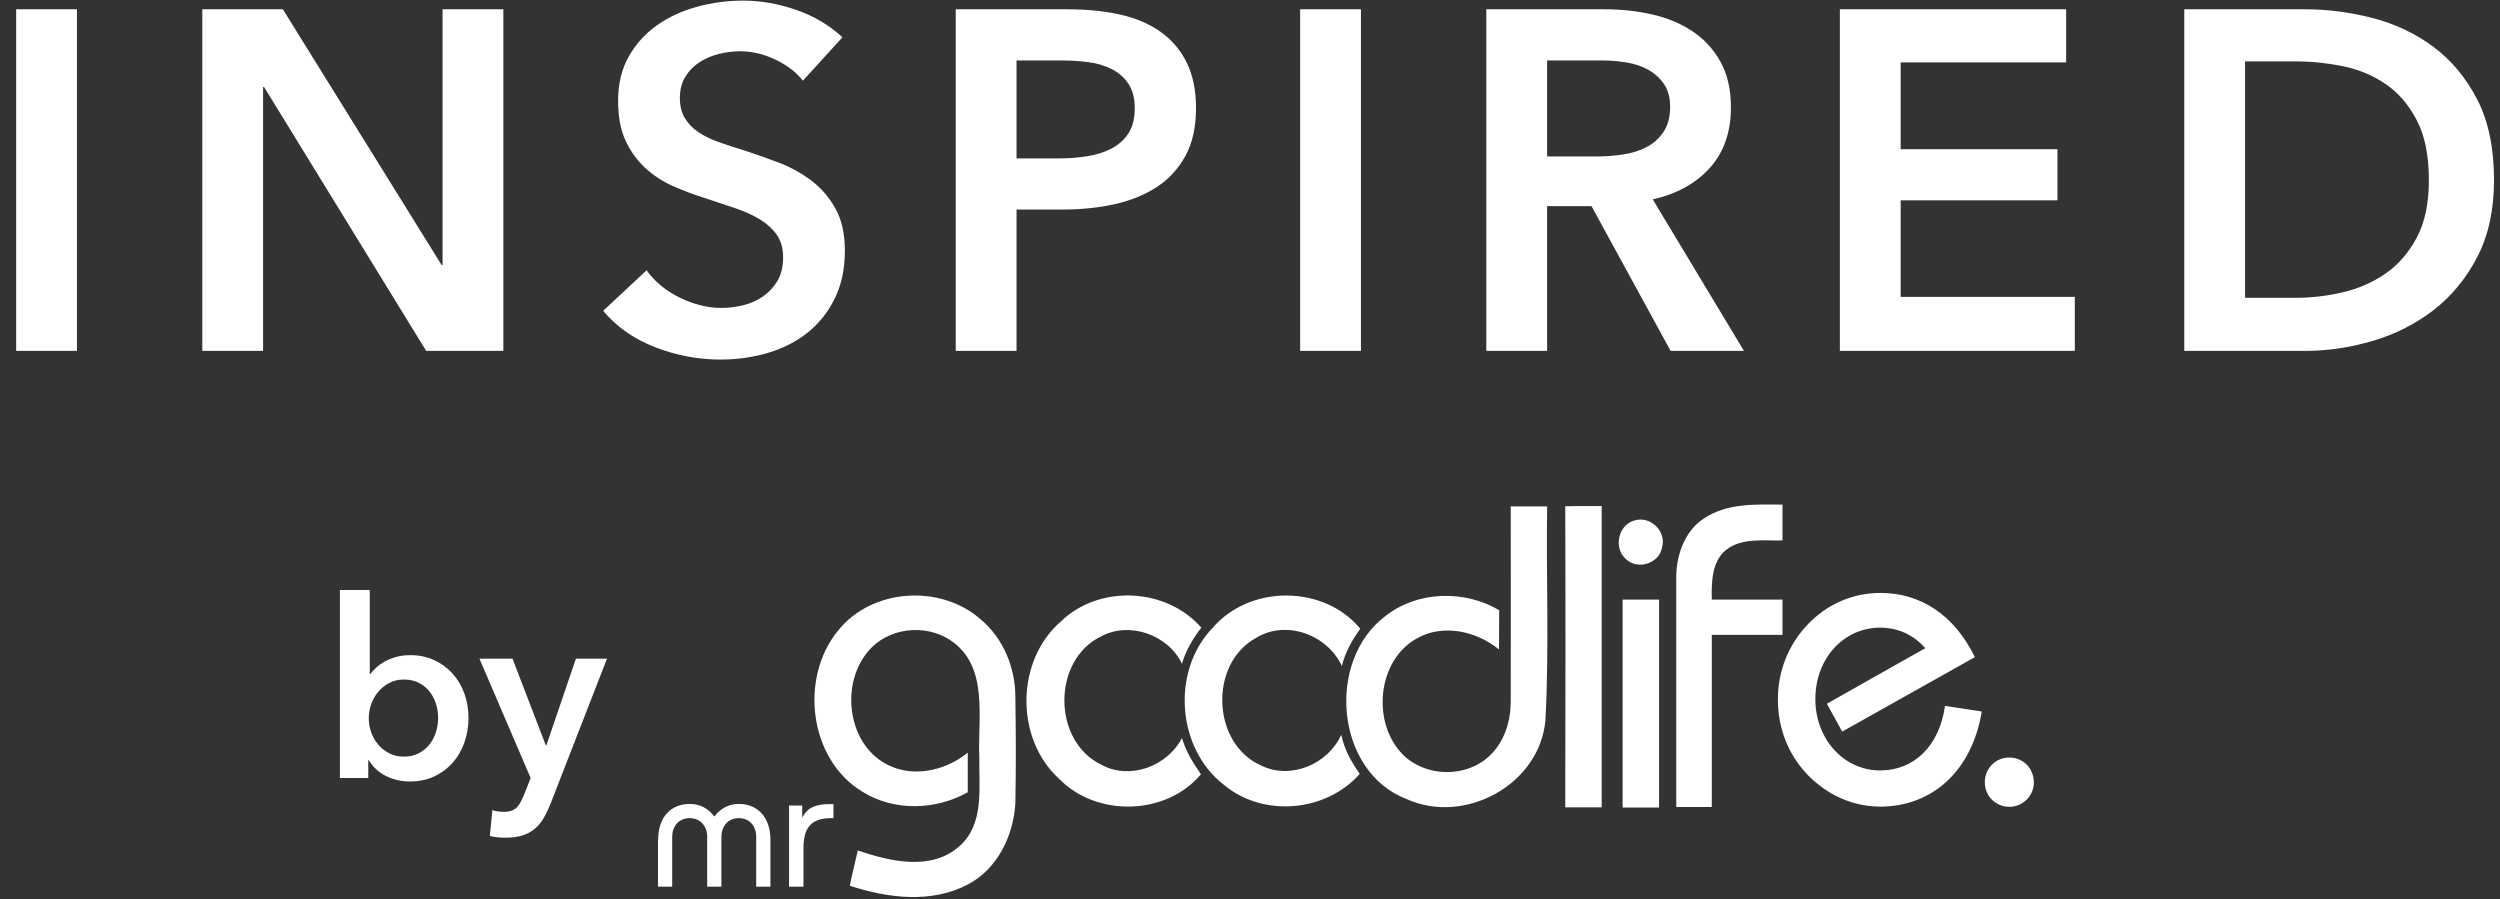 <?xml version="1.0" encoding="UTF-8"?>
<svg width="114px" height="41px" viewBox="0 0 114 41" version="1.1" xmlns="http://www.w3.org/2000/svg" xmlns:xlink="http://www.w3.org/1999/xlink">
    <rect x="0" y="0" width="114" height="41" fill="#333333" stroke="none"/>
    <!-- Generator: Sketch 43.1 (39012) - http://www.bohemiancoding.com/sketch -->
    <title>Group 5</title>
    <desc>Created with Sketch.</desc>
    <defs></defs>
    <g id="Kampagne-2-Instagram" stroke="none" stroke-width="1" fill="none" fill-rule="evenodd">
        <g id="Landingpage-Instagram-Start" transform="translate(-502, -103)" fill="#FFFFFF">
            <g id="Group-5" transform="translate(502, 103)">
                <g id="Group-6">
                    <path d="M0.737,0.424 L3.509,0.424 L3.509,16 L0.737,16 L0.737,0.424 Z M9.225,0.424 L12.899,0.424 L20.137,12.084 L20.181,12.084 L20.181,0.424 L22.953,0.424 L22.953,16 L19.433,16 L12.041,3.966 L11.997,3.966 L11.997,16 L9.225,16 L9.225,0.424 Z M36.612,3.68 C36.318,3.299 35.904,2.98 35.369,2.723 C34.833,2.466 34.294,2.338 33.752,2.338 C33.429,2.338 33.106,2.378 32.784,2.459 C32.461,2.54 32.168,2.664 31.904,2.833 C31.64,3.002 31.423,3.222 31.255,3.493 C31.086,3.764 31.002,4.091 31.002,4.472 C31.002,4.824 31.075,5.125 31.222,5.374 C31.368,5.623 31.57,5.836 31.827,6.012 C32.083,6.188 32.395,6.342 32.762,6.474 C33.128,6.606 33.532,6.738 33.972,6.87 C34.47,7.031 34.987,7.215 35.523,7.42 C36.058,7.625 36.549,7.897 36.997,8.234 C37.444,8.571 37.811,8.997 38.097,9.51 C38.383,10.023 38.526,10.661 38.526,11.424 C38.526,12.26 38.372,12.99 38.064,13.613 C37.756,14.236 37.345,14.753 36.832,15.164 C36.318,15.575 35.717,15.883 35.028,16.088 C34.338,16.293 33.612,16.396 32.85,16.396 C31.838,16.396 30.848,16.209 29.88,15.835 C28.912,15.461 28.12,14.907 27.504,14.174 L29.484,12.326 C29.865,12.854 30.375,13.272 31.013,13.58 C31.651,13.888 32.278,14.042 32.894,14.042 C33.216,14.042 33.546,14.002 33.884,13.921 C34.221,13.84 34.525,13.705 34.797,13.514 C35.068,13.323 35.288,13.085 35.457,12.799 C35.625,12.513 35.71,12.157 35.71,11.732 C35.71,11.321 35.614,10.98 35.424,10.709 C35.233,10.438 34.976,10.203 34.654,10.005 C34.331,9.807 33.95,9.635 33.51,9.488 L32.124,9.026 C31.654,8.879 31.185,8.703 30.716,8.498 C30.246,8.293 29.825,8.021 29.451,7.684 C29.077,7.347 28.772,6.932 28.538,6.441 C28.303,5.95 28.186,5.337 28.186,4.604 C28.186,3.812 28.351,3.13 28.681,2.558 C29.011,1.986 29.443,1.513 29.979,1.139 C30.514,0.765 31.123,0.486 31.805,0.303 C32.487,0.12 33.18,0.028 33.884,0.028 C34.676,0.028 35.479,0.167 36.293,0.446 C37.107,0.725 37.814,1.143 38.416,1.7 L36.612,3.68 Z M43.582,0.424 L48.664,0.424 C49.559,0.424 50.366,0.505 51.084,0.666 C51.803,0.827 52.419,1.091 52.932,1.458 C53.446,1.825 53.842,2.294 54.12,2.866 C54.399,3.438 54.538,4.127 54.538,4.934 C54.538,5.799 54.377,6.525 54.054,7.112 C53.732,7.699 53.295,8.172 52.745,8.531 C52.195,8.89 51.554,9.151 50.82,9.312 C50.087,9.473 49.31,9.554 48.488,9.554 L46.354,9.554 L46.354,16 L43.582,16 L43.582,0.424 Z M48.29,7.222 C48.745,7.222 49.178,7.189 49.588,7.123 C49.999,7.057 50.366,6.94 50.688,6.771 C51.011,6.602 51.268,6.371 51.458,6.078 C51.649,5.785 51.744,5.403 51.744,4.934 C51.744,4.479 51.649,4.109 51.458,3.823 C51.268,3.537 51.015,3.313 50.699,3.152 C50.384,2.991 50.025,2.884 49.621,2.833 C49.218,2.782 48.804,2.756 48.378,2.756 L46.354,2.756 L46.354,7.222 L48.29,7.222 Z M59.287,0.424 L62.059,0.424 L62.059,16 L59.287,16 L59.287,0.424 Z M67.776,0.424 L73.188,0.424 C73.921,0.424 74.632,0.501 75.322,0.655 C76.011,0.809 76.623,1.062 77.159,1.414 C77.694,1.766 78.123,2.228 78.446,2.8 C78.768,3.372 78.93,4.069 78.93,4.89 C78.93,6.019 78.611,6.94 77.973,7.651 C77.335,8.362 76.466,8.843 75.366,9.092 L79.524,16 L76.18,16 L72.572,9.4 L70.548,9.4 L70.548,16 L67.776,16 L67.776,0.424 Z M72.814,7.134 C73.21,7.134 73.606,7.105 74.002,7.046 C74.398,6.987 74.753,6.877 75.069,6.716 C75.384,6.555 75.644,6.324 75.85,6.023 C76.055,5.722 76.158,5.337 76.158,4.868 C76.158,4.443 76.062,4.094 75.872,3.823 C75.681,3.552 75.439,3.335 75.146,3.174 C74.852,3.013 74.519,2.903 74.145,2.844 C73.771,2.785 73.408,2.756 73.056,2.756 L70.548,2.756 L70.548,7.134 L72.814,7.134 Z M83.898,0.424 L94.216,0.424 L94.216,2.844 L86.67,2.844 L86.67,6.804 L93.82,6.804 L93.82,9.136 L86.67,9.136 L86.67,13.536 L94.612,13.536 L94.612,16 L83.898,16 L83.898,0.424 Z M99.603,0.424 L105.125,0.424 C106.137,0.424 107.156,0.556 108.183,0.82 C109.21,1.084 110.134,1.52 110.955,2.129 C111.776,2.738 112.444,3.537 112.957,4.527 C113.47,5.517 113.727,6.745 113.727,8.212 C113.727,9.576 113.47,10.749 112.957,11.732 C112.444,12.715 111.776,13.521 110.955,14.152 C110.134,14.783 109.21,15.248 108.183,15.549 C107.156,15.85 106.137,16 105.125,16 L99.603,16 L99.603,0.424 Z M104.685,13.58 C105.404,13.58 106.122,13.496 106.841,13.327 C107.56,13.158 108.209,12.872 108.788,12.469 C109.367,12.066 109.84,11.519 110.207,10.83 C110.574,10.141 110.757,9.268 110.757,8.212 C110.757,7.097 110.574,6.188 110.207,5.484 C109.84,4.78 109.367,4.23 108.788,3.834 C108.209,3.438 107.56,3.167 106.841,3.02 C106.122,2.873 105.404,2.8 104.685,2.8 L102.375,2.8 L102.375,13.58 L104.685,13.58 Z" id="INSPIRED-Copy-3"></path>
                    <path d="M71.376,23.085 C71.927,23.069 72.486,23.085 73.037,23.077 L73.037,36.814 L71.376,36.814 C71.384,32.238 71.392,27.662 71.376,23.085 Z M77.71,23.635 C78.771,22.929 80.083,23.003 81.282,23.011 L81.282,24.643 C80.423,24.668 79.443,24.504 78.706,25.078 C78.05,25.611 78.042,26.554 78.058,27.342 L81.282,27.342 L81.282,28.949 L78.058,28.949 L78.058,36.798 L76.438,36.798 L76.438,26.251 C76.455,25.258 76.851,24.184 77.71,23.635 Z M68.89,23.093 L70.55,23.093 C70.501,26.349 70.647,29.613 70.469,32.87 C70.186,35.814 66.759,37.626 64.143,36.437 C60.879,35.191 60.466,30.114 63.18,28.088 C64.637,26.94 66.792,26.891 68.363,27.826 C68.355,28.424 68.363,29.015 68.355,29.613 C67.318,28.777 65.804,28.432 64.605,29.113 C62.791,30.122 62.54,32.96 63.965,34.403 C65.002,35.445 66.857,35.486 67.926,34.461 C68.59,33.846 68.882,32.911 68.89,32.017 C68.89,29.048 68.898,26.07 68.89,23.093 Z M74.511,23.741 C75.232,23.495 76.001,24.209 75.79,24.955 C75.669,25.701 74.665,26.013 74.138,25.488 C73.571,25.004 73.782,23.946 74.511,23.741 Z M38.225,28.744 C39.772,26.825 42.89,26.628 44.721,28.244 C45.749,29.105 46.3,30.442 46.3,31.779 C46.325,33.394 46.333,35.002 46.3,36.618 C46.219,38.11 45.482,39.619 44.146,40.325 C42.477,41.211 40.477,40.956 38.751,40.39 C38.857,39.849 38.994,39.316 39.116,38.783 C40.582,39.275 42.445,39.734 43.741,38.594 C44.891,37.594 44.64,35.929 44.656,34.559 C44.575,32.746 45.11,30.384 43.352,29.203 C42.202,28.424 40.477,28.613 39.578,29.712 C38.338,31.188 38.63,33.813 40.331,34.797 C41.538,35.502 43.085,35.174 44.13,34.321 L44.13,36.126 C42.68,36.946 40.784,37.003 39.351,36.117 C36.889,34.657 36.435,30.909 38.225,28.744 Z M48.398,28.318 C50.147,26.645 53.193,26.8 54.78,28.621 C54.4,29.113 54.068,29.663 53.898,30.27 C53.266,28.941 51.5,28.318 50.204,29.023 C47.969,30.106 47.985,33.796 50.22,34.871 C51.516,35.584 53.225,34.945 53.898,33.657 C54.076,34.264 54.408,34.797 54.764,35.305 C53.185,37.192 50.018,37.274 48.301,35.519 C46.268,33.673 46.316,30.097 48.398,28.318 Z M55.291,28.638 C56.983,26.653 60.369,26.661 62.029,28.67 C61.657,29.179 61.341,29.753 61.187,30.368 C60.531,28.941 58.636,28.244 57.275,29.089 C55.112,30.27 55.258,33.928 57.518,34.912 C58.854,35.568 60.563,34.846 61.163,33.501 C61.292,34.157 61.624,34.748 62.005,35.289 C60.474,37.028 57.615,37.282 55.833,35.806 C53.671,34.165 53.387,30.614 55.291,28.638 Z M73.992,27.342 L75.653,27.342 L75.653,36.823 L73.992,36.823 L73.992,27.342 Z M30.012,38.291 C30.012,37.249 30.603,36.659 31.454,36.659 C31.907,36.659 32.296,36.855 32.572,37.233 C32.863,36.855 33.244,36.659 33.689,36.659 C34.532,36.659 35.131,37.249 35.131,38.291 L35.131,40.431 L34.483,40.431 L34.483,38.168 C34.483,37.643 34.159,37.307 33.689,37.307 C33.228,37.307 32.896,37.643 32.896,38.168 L32.896,40.431 L32.248,40.431 L32.248,38.168 C32.248,37.643 31.916,37.307 31.446,37.307 C30.984,37.307 30.652,37.643 30.652,38.168 L30.652,40.431 L30.004,40.431 L30.004,38.291 L30.012,38.291 Z M35.981,36.732 L36.581,36.732 L36.581,37.282 C36.816,36.823 37.204,36.667 37.836,36.667 L38.006,36.667 L38.006,37.307 L37.909,37.307 C37.002,37.307 36.638,37.725 36.638,38.684 L36.638,40.431 L35.981,40.431 L35.981,36.732 Z M85.737,36.782 C84.91,36.782 84.1,36.544 83.404,36.117 C81.922,35.199 81.071,33.657 81.071,31.902 C81.071,30.598 81.549,29.4 82.44,28.465 C83.323,27.547 84.481,27.038 85.753,27.038 C87.599,27.038 89.122,28.055 90.054,29.966 L84.003,33.362 L83.307,32.09 L87.794,29.556 C87.235,28.933 86.538,28.621 85.728,28.621 C84.092,28.621 82.78,30.007 82.78,31.877 C82.78,33.731 84.109,35.133 85.728,35.133 C87.267,35.133 88.426,34.042 88.693,32.189 L90.369,32.443 C89.924,35.166 88.094,36.782 85.737,36.782 Z M91.625,34.543 C92.265,34.543 92.743,35.051 92.743,35.674 C92.743,36.298 92.24,36.79 91.625,36.79 C91.009,36.79 90.507,36.306 90.507,35.674 C90.507,35.051 90.985,34.543 91.625,34.543 Z" id="logo" fill-rule="nonzero"></path>
                    <path d="M16.861,26.904 L16.861,30.726 L16.895,30.726 C16.963,30.635 17.05,30.541 17.156,30.442 C17.262,30.344 17.388,30.253 17.536,30.17 C17.683,30.087 17.855,30.017 18.052,29.96 C18.248,29.904 18.471,29.875 18.721,29.875 C19.106,29.875 19.462,29.949 19.787,30.096 C20.112,30.244 20.392,30.446 20.626,30.703 C20.86,30.96 21.042,31.263 21.17,31.61 C21.299,31.958 21.363,32.332 21.363,32.733 C21.363,33.134 21.301,33.51 21.176,33.862 C21.051,34.213 20.874,34.519 20.643,34.78 C20.412,35.041 20.133,35.249 19.804,35.404 C19.475,35.559 19.103,35.636 18.687,35.636 C18.301,35.636 17.94,35.553 17.604,35.387 C17.267,35.221 17.005,34.979 16.816,34.661 L16.793,34.661 L16.793,35.478 L15.5,35.478 L15.5,26.904 L16.861,26.904 Z M19.98,32.733 C19.98,32.521 19.947,32.312 19.883,32.104 C19.819,31.896 19.723,31.709 19.594,31.542 C19.465,31.376 19.303,31.242 19.106,31.14 C18.91,31.038 18.679,30.987 18.415,30.987 C18.165,30.987 17.942,31.04 17.745,31.145 C17.549,31.251 17.381,31.387 17.241,31.554 C17.101,31.72 16.995,31.909 16.923,32.121 C16.851,32.332 16.816,32.544 16.816,32.756 C16.816,32.968 16.851,33.177 16.923,33.385 C16.995,33.593 17.101,33.78 17.241,33.947 C17.381,34.113 17.549,34.247 17.745,34.349 C17.942,34.451 18.165,34.502 18.415,34.502 C18.679,34.502 18.91,34.449 19.106,34.344 C19.303,34.238 19.465,34.102 19.594,33.935 C19.723,33.769 19.819,33.58 19.883,33.368 C19.947,33.157 19.98,32.945 19.98,32.733 Z M21.862,30.034 L23.371,30.034 L24.89,33.992 L24.913,33.992 L26.262,30.034 L27.68,30.034 L25.106,36.646 C25.007,36.895 24.902,37.116 24.788,37.309 C24.675,37.502 24.539,37.665 24.38,37.797 C24.221,37.929 24.034,38.029 23.818,38.097 C23.603,38.165 23.344,38.199 23.042,38.199 C22.928,38.199 22.813,38.194 22.696,38.182 C22.579,38.171 22.459,38.15 22.338,38.12 L22.452,36.941 C22.543,36.971 22.631,36.992 22.718,37.003 C22.805,37.014 22.887,37.02 22.962,37.02 C23.106,37.02 23.227,37.003 23.325,36.969 C23.423,36.935 23.507,36.882 23.575,36.81 C23.643,36.738 23.703,36.65 23.756,36.544 C23.809,36.438 23.866,36.313 23.926,36.169 L24.198,35.478 L21.862,30.034 Z" id="by"></path>
                </g>
            </g>
        </g>
    </g>
</svg>